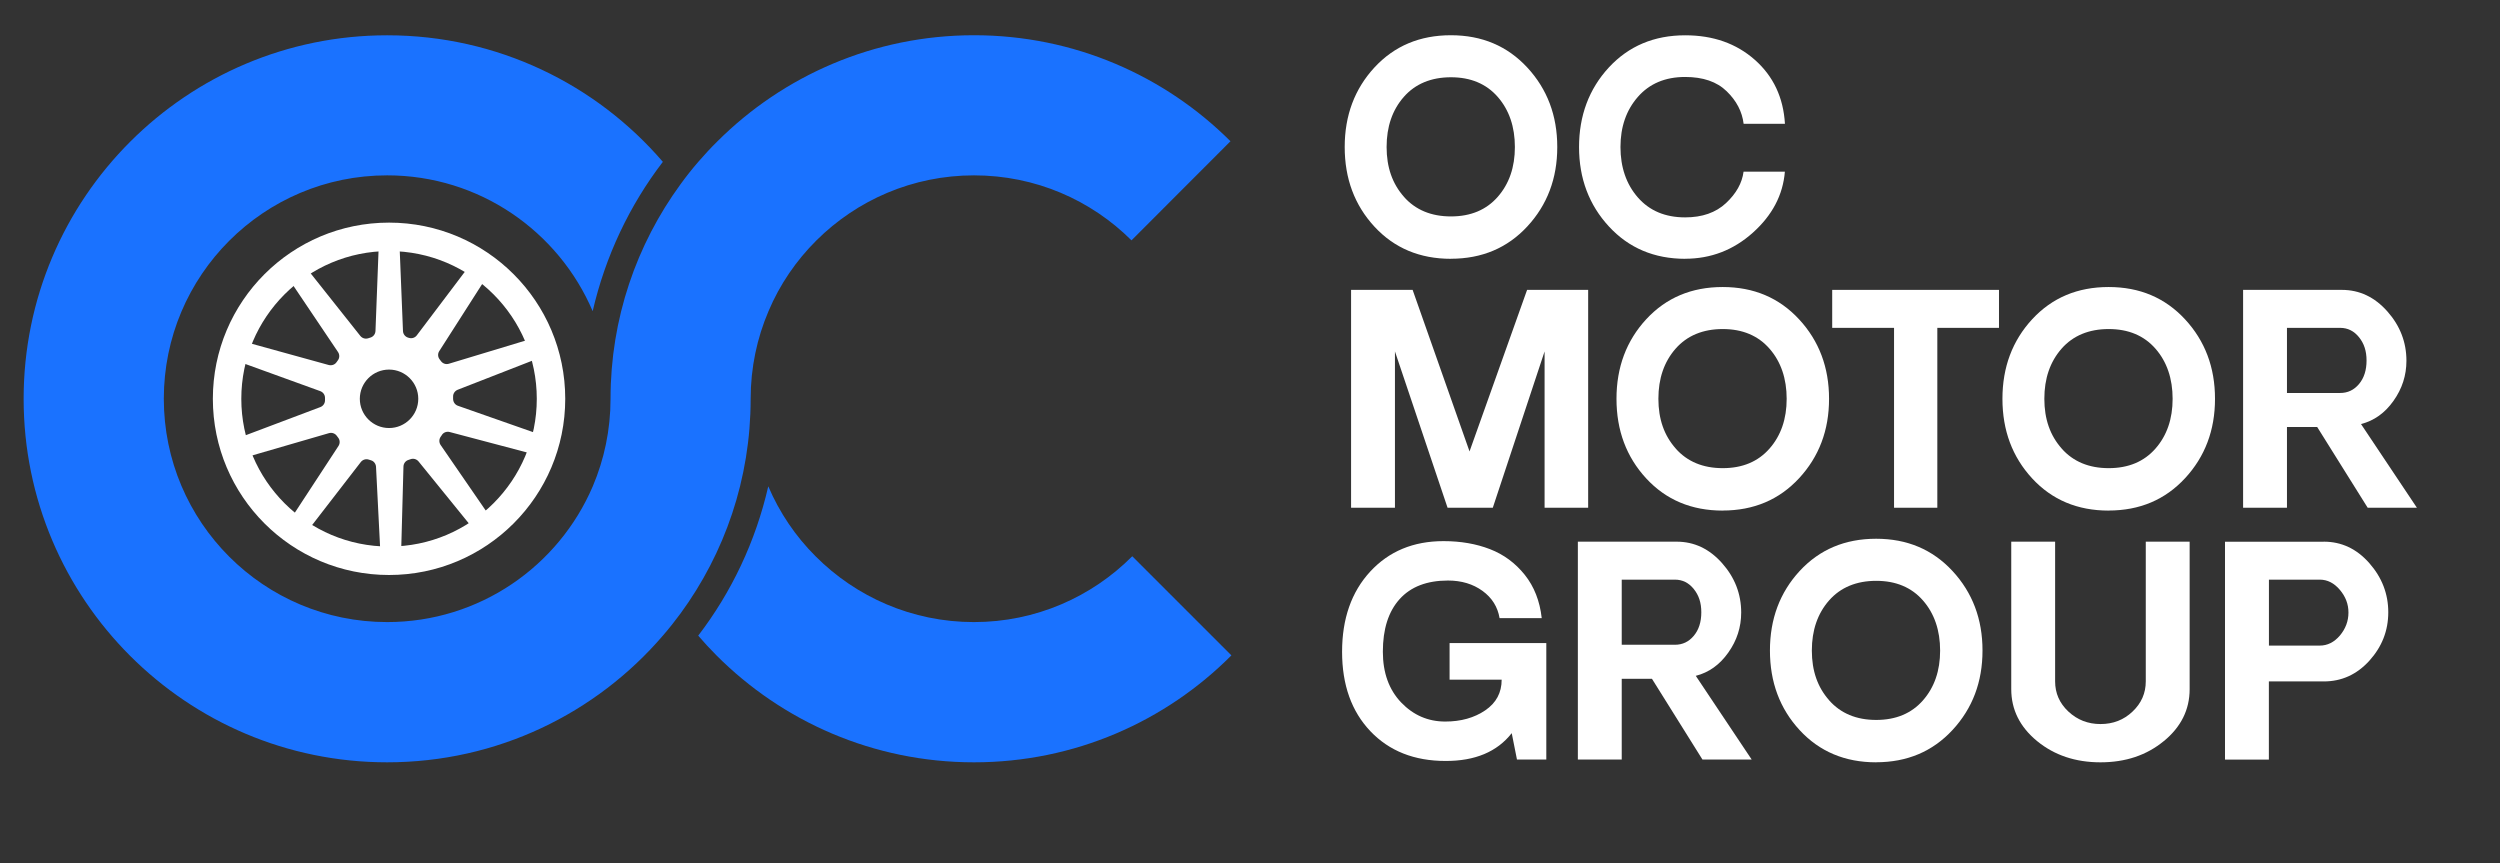 <?xml version="1.0" encoding="UTF-8"?>
<svg id="Layer_1" data-name="Layer 1" xmlns="http://www.w3.org/2000/svg" viewBox="155 113 420 145">
  <rect x="155" y="113" width="420" height="145" fill="#333333" stroke="none"/>
  <defs>
    <style>
      .cls-1 {
        fill: #ffffff;
      }
      .cls-3 {
        fill: #1a72ff;
      }
    </style>
  </defs>
  <g>
    <g>
      <path class="cls-3" d="M361.72,136.73l-16.63,16.65c-6.78-6.76-16.13-10.92-26.45-10.92s-19.67,4.16-26.47,10.92c-3.4,3.38-6.17,7.41-8.06,11.9-1.93,4.52-3,9.49-3,14.72,0,13.49-4.38,25.94-11.77,36.05-.94,1.28-1.93,2.53-2.98,3.74-11.19,13.04-27.79,21.28-46.32,21.28-33.72,0-61.07-27.35-61.07-61.07s27.35-61.07,61.07-61.07c18.53,0,35.13,8.24,46.32,21.26-5.59,7.3-9.65,15.82-11.79,25.09-5.73-13.42-19.04-22.82-34.53-22.82-20.72,0-37.52,16.8-37.52,37.53s16.8,37.52,37.52,37.52c15.51,0,28.82-9.4,34.55-22.82,1.92-4.52,2.98-9.49,2.98-14.7,0-13.49,4.38-25.94,11.77-36.05.94-1.3,1.93-2.55,2.98-3.76,1.03-1.19,2.1-2.35,3.22-3.45,11.05-11.01,26.29-17.81,43.1-17.81s32.04,6.8,43.08,17.81Z"/>
      <path class="cls-3" d="M361.88,223.1c-11.05,11.1-26.34,17.97-43.25,17.97s-32.2-6.87-43.27-17.97c-1.07-1.07-2.08-2.17-3.06-3.31,5.59-7.3,9.65-15.82,11.77-25.09,1.88,4.41,4.59,8.41,7.94,11.75,6.8,6.83,16.22,11.06,26.61,11.06s19.8-4.23,26.6-11.06l16.65,16.65Z"/>
    </g>
    <g>
      <path class="cls-1" d="M220.36,150.4c-16.35,0-29.6,13.25-29.6,29.6s13.25,29.6,29.6,29.6,29.6-13.25,29.6-29.6-13.25-29.6-29.6-29.6ZM220.36,204.82c-13.71,0-24.82-11.11-24.82-24.82s11.11-24.82,24.82-24.82,24.82,11.11,24.82,24.82-11.11,24.82-24.82,24.82Z"/>
      <path class="cls-1" d="M229.25,186.05c.29-.42.81-.6,1.3-.47l13.95,3.69,1.03-3.33-13.6-4.77c-.49-.17-.81-.64-.81-1.17h0c0-.13,0-.24,0-.36-.02-.51.3-.97.77-1.16l13.44-5.24-1.13-3.3-13.79,4.17c-.49.15-1.02-.02-1.32-.43-.08-.11-.16-.21-.24-.32-.31-.4-.33-.96-.05-1.38l7.77-12.15-2.86-1.99-8.69,11.5c-.31.41-.84.58-1.33.42-.05-.01-.09-.03-.14-.04-.49-.15-.83-.6-.85-1.11l-.58-14.41h-3.49l-.55,14.4c-.02.51-.35.96-.84,1.11-.13.04-.26.08-.38.12-.48.16-1.01,0-1.33-.4l-8.97-11.3-2.82,2.06,8.05,11.96c.28.42.28.98-.03,1.39-.08.11-.16.21-.23.32-.29.42-.82.59-1.31.46l-13.91-3.84-1.06,3.32,13.55,4.91c.49.18.81.64.8,1.16,0,.05,0,.09,0,.14,0,.07,0,.15,0,.22.01.51-.3.98-.78,1.16l-13.5,5.09,1.1,3.31,13.84-4.02c.49-.14,1.02.03,1.32.45.08.11.16.22.24.32.31.4.32.96.04,1.39l-7.9,12.07,2.84,2.03,8.81-11.4c.31-.4.84-.58,1.33-.42.13.04.25.08.38.12.49.14.82.59.85,1.1l.73,14.4,3.49-.04.39-14.4c.01-.51.34-.97.83-1.12.13-.04.25-.08.38-.13.48-.17,1.01,0,1.33.39l9.09,11.2,2.79-2.09-8.17-11.87c-.29-.42-.29-.98,0-1.39.08-.11.16-.22.23-.33ZM220.36,184.91c-2.71,0-4.91-2.2-4.91-4.91s2.2-4.91,4.91-4.91,4.91,2.2,4.91,4.91-2.2,4.91-4.91,4.91Z"/>
    </g>
    <g>
      <path class="cls-1" d="M398.76,156.48c-5.24,0-9.53-1.8-12.86-5.41-3.33-3.61-4.99-8.06-4.99-13.37s1.67-9.76,5-13.37c3.34-3.61,7.62-5.41,12.84-5.41s9.49,1.81,12.84,5.43c3.35,3.62,5.03,8.07,5.03,13.35s-1.68,9.72-5.03,13.34c-3.35,3.62-7.63,5.43-12.84,5.43ZM390.86,146.07c1.94,2.19,4.58,3.29,7.9,3.29s5.94-1.1,7.86-3.29c1.92-2.19,2.88-4.98,2.88-8.37s-.96-6.22-2.88-8.42c-1.92-2.2-4.55-3.3-7.86-3.3s-5.99,1.1-7.92,3.3c-1.93,2.2-2.89,5.01-2.89,8.42s.97,6.17,2.92,8.37Z"/>
      <path class="cls-1" d="M438.13,156.48c-5.21,0-9.49-1.81-12.83-5.43-3.34-3.62-5.02-8.07-5.02-13.34s1.67-9.76,5-13.37c3.34-3.61,7.62-5.41,12.84-5.41,4.68,0,8.58,1.37,11.69,4.12,3.11,2.75,4.8,6.33,5.06,10.75h-6.94c-.25-2.05-1.2-3.87-2.85-5.47-1.64-1.6-3.97-2.4-6.97-2.4-3.35,0-6,1.12-7.95,3.35-1.95,2.23-2.92,5.04-2.92,8.42s.97,6.24,2.92,8.47c1.95,2.23,4.59,3.35,7.95,3.35,2.86,0,5.15-.8,6.86-2.4,1.71-1.6,2.7-3.36,2.95-5.28h6.94c-.32,3.91-2.11,7.32-5.38,10.25-3.26,2.92-7.06,4.38-11.38,4.38Z"/>
      <path class="cls-1" d="M421.81,161.7v36.6h-7.32v-26.26l-8.7,26.26h-7.6l-8.84-26.26v26.26h-7.37v-36.6h10.34l9.56,27.14,9.67-27.14h10.25Z"/>
      <path class="cls-1" d="M444.42,198.78c-5.24,0-9.53-1.8-12.86-5.41-3.33-3.61-4.99-8.06-4.99-13.37s1.67-9.76,5-13.37c3.34-3.61,7.62-5.41,12.84-5.41s9.49,1.81,12.84,5.43c3.35,3.62,5.03,8.07,5.03,13.35s-1.68,9.72-5.03,13.34c-3.35,3.62-7.63,5.43-12.84,5.43ZM436.52,188.36c1.94,2.19,4.58,3.29,7.9,3.29s5.94-1.1,7.86-3.29c1.92-2.19,2.88-4.98,2.88-8.36s-.96-6.23-2.88-8.42c-1.92-2.2-4.55-3.3-7.86-3.3s-5.99,1.1-7.92,3.3c-1.93,2.2-2.89,5.01-2.89,8.42s.97,6.17,2.92,8.36Z"/>
      <path class="cls-1" d="M490.84,168.08h-10.37v30.22h-7.27v-30.22h-10.39v-6.38h28.02v6.38Z"/>
      <path class="cls-1" d="M509.26,198.78c-5.24,0-9.53-1.8-12.86-5.41-3.33-3.61-4.99-8.06-4.99-13.37s1.67-9.76,5-13.37c3.34-3.61,7.62-5.41,12.84-5.41s9.49,1.81,12.84,5.43c3.35,3.62,5.03,8.07,5.03,13.35s-1.68,9.72-5.03,13.34c-3.35,3.62-7.63,5.43-12.84,5.43ZM501.36,188.36c1.94,2.19,4.58,3.29,7.9,3.29s5.94-1.1,7.86-3.29c1.92-2.19,2.88-4.98,2.88-8.36s-.96-6.23-2.88-8.42c-1.92-2.2-4.55-3.3-7.86-3.3s-5.99,1.1-7.92,3.3c-1.93,2.2-2.89,5.01-2.89,8.42s.97,6.17,2.92,8.36Z"/>
      <path class="cls-1" d="M561.04,198.3h-8.27l-8.48-13.56h-5.08v13.56h-7.37v-36.6h16.59c2.96,0,5.5,1.2,7.64,3.61,2.14,2.41,3.21,5.18,3.21,8.3,0,2.45-.72,4.69-2.17,6.73-1.44,2.04-3.26,3.34-5.46,3.9l9.39,14.06ZM548.15,179.02c1.27,0,2.33-.5,3.17-1.51.84-1.01,1.26-2.32,1.26-3.94s-.42-2.86-1.26-3.91c-.84-1.05-1.9-1.58-3.17-1.58h-8.94v10.94h8.94Z"/>
      <path class="cls-1" d="M414.78,221.03v19.57h-4.93l-.88-4.43c-2.45,3.13-6.16,4.69-11.13,4.67-5.24,0-9.45-1.67-12.62-5-3.17-3.34-4.75-7.78-4.75-13.34s1.57-10.05,4.72-13.47c3.15-3.41,7.25-5.12,12.32-5.12,2.89,0,5.49.45,7.81,1.35s4.26,2.34,5.84,4.31c1.58,1.98,2.53,4.4,2.85,7.28h-7.08c-.32-1.89-1.27-3.42-2.87-4.58-1.6-1.16-3.53-1.74-5.8-1.74-3.54,0-6.25,1.04-8.13,3.13-1.88,2.09-2.81,5.03-2.81,8.83,0,3.54,1.03,6.38,3.07,8.52,2.05,2.14,4.52,3.21,7.41,3.21,2.64,0,4.88-.63,6.72-1.88,1.84-1.25,2.76-2.97,2.76-5.15h-8.75v-6.15h16.25Z"/>
      <path class="cls-1" d="M449.28,240.6h-8.27l-8.48-13.56h-5.08v13.56h-7.37v-36.6h16.59c2.96,0,5.5,1.2,7.64,3.61,2.14,2.41,3.21,5.18,3.21,8.3,0,2.45-.72,4.69-2.17,6.73-1.44,2.04-3.26,3.34-5.46,3.9l9.39,14.06ZM436.39,221.32c1.27,0,2.33-.5,3.17-1.51.84-1.01,1.26-2.32,1.26-3.94s-.42-2.86-1.26-3.91c-.84-1.05-1.9-1.58-3.17-1.58h-8.94v10.94h8.94Z"/>
      <path class="cls-1" d="M470.2,241.07c-5.24,0-9.53-1.8-12.86-5.41-3.33-3.61-4.99-8.06-4.99-13.37s1.67-9.76,5-13.37c3.34-3.61,7.62-5.41,12.84-5.41s9.49,1.81,12.84,5.43c3.35,3.62,5.03,8.07,5.03,13.35s-1.68,9.72-5.03,13.34c-3.35,3.62-7.63,5.43-12.84,5.43ZM462.3,230.66c1.94,2.19,4.58,3.29,7.9,3.29s5.94-1.1,7.86-3.29c1.92-2.19,2.88-4.98,2.88-8.36s-.96-6.23-2.88-8.42c-1.92-2.2-4.55-3.3-7.86-3.3s-5.99,1.1-7.92,3.3c-1.93,2.2-2.89,5.01-2.89,8.42s.97,6.17,2.92,8.36Z"/>
      <path class="cls-1" d="M518.51,237.51c-2.89,2.38-6.43,3.56-10.63,3.56s-7.74-1.19-10.64-3.56c-2.9-2.38-4.35-5.29-4.35-8.73v-24.78h7.37v23.47c0,1.98.74,3.68,2.23,5.07s3.28,2.1,5.4,2.1,3.91-.7,5.38-2.1c1.48-1.4,2.22-3.09,2.22-5.07v-23.47h7.37v24.78c0,3.45-1.45,6.36-4.34,8.73Z"/>
      <path class="cls-1" d="M545.39,204c2.99,0,5.54,1.2,7.66,3.61,2.12,2.41,3.18,5.16,3.18,8.25s-1.06,5.8-3.17,8.13c-2.11,2.33-4.67,3.49-7.67,3.49h-9.22v13.13h-7.37v-36.6h16.59ZM544.72,221.46c1.3,0,2.43-.57,3.39-1.7.95-1.14,1.43-2.42,1.43-3.85s-.48-2.67-1.44-3.81c-.96-1.14-2.09-1.72-3.37-1.72h-8.55v11.08h8.55Z"/>
    </g>
  </g>
</svg>

